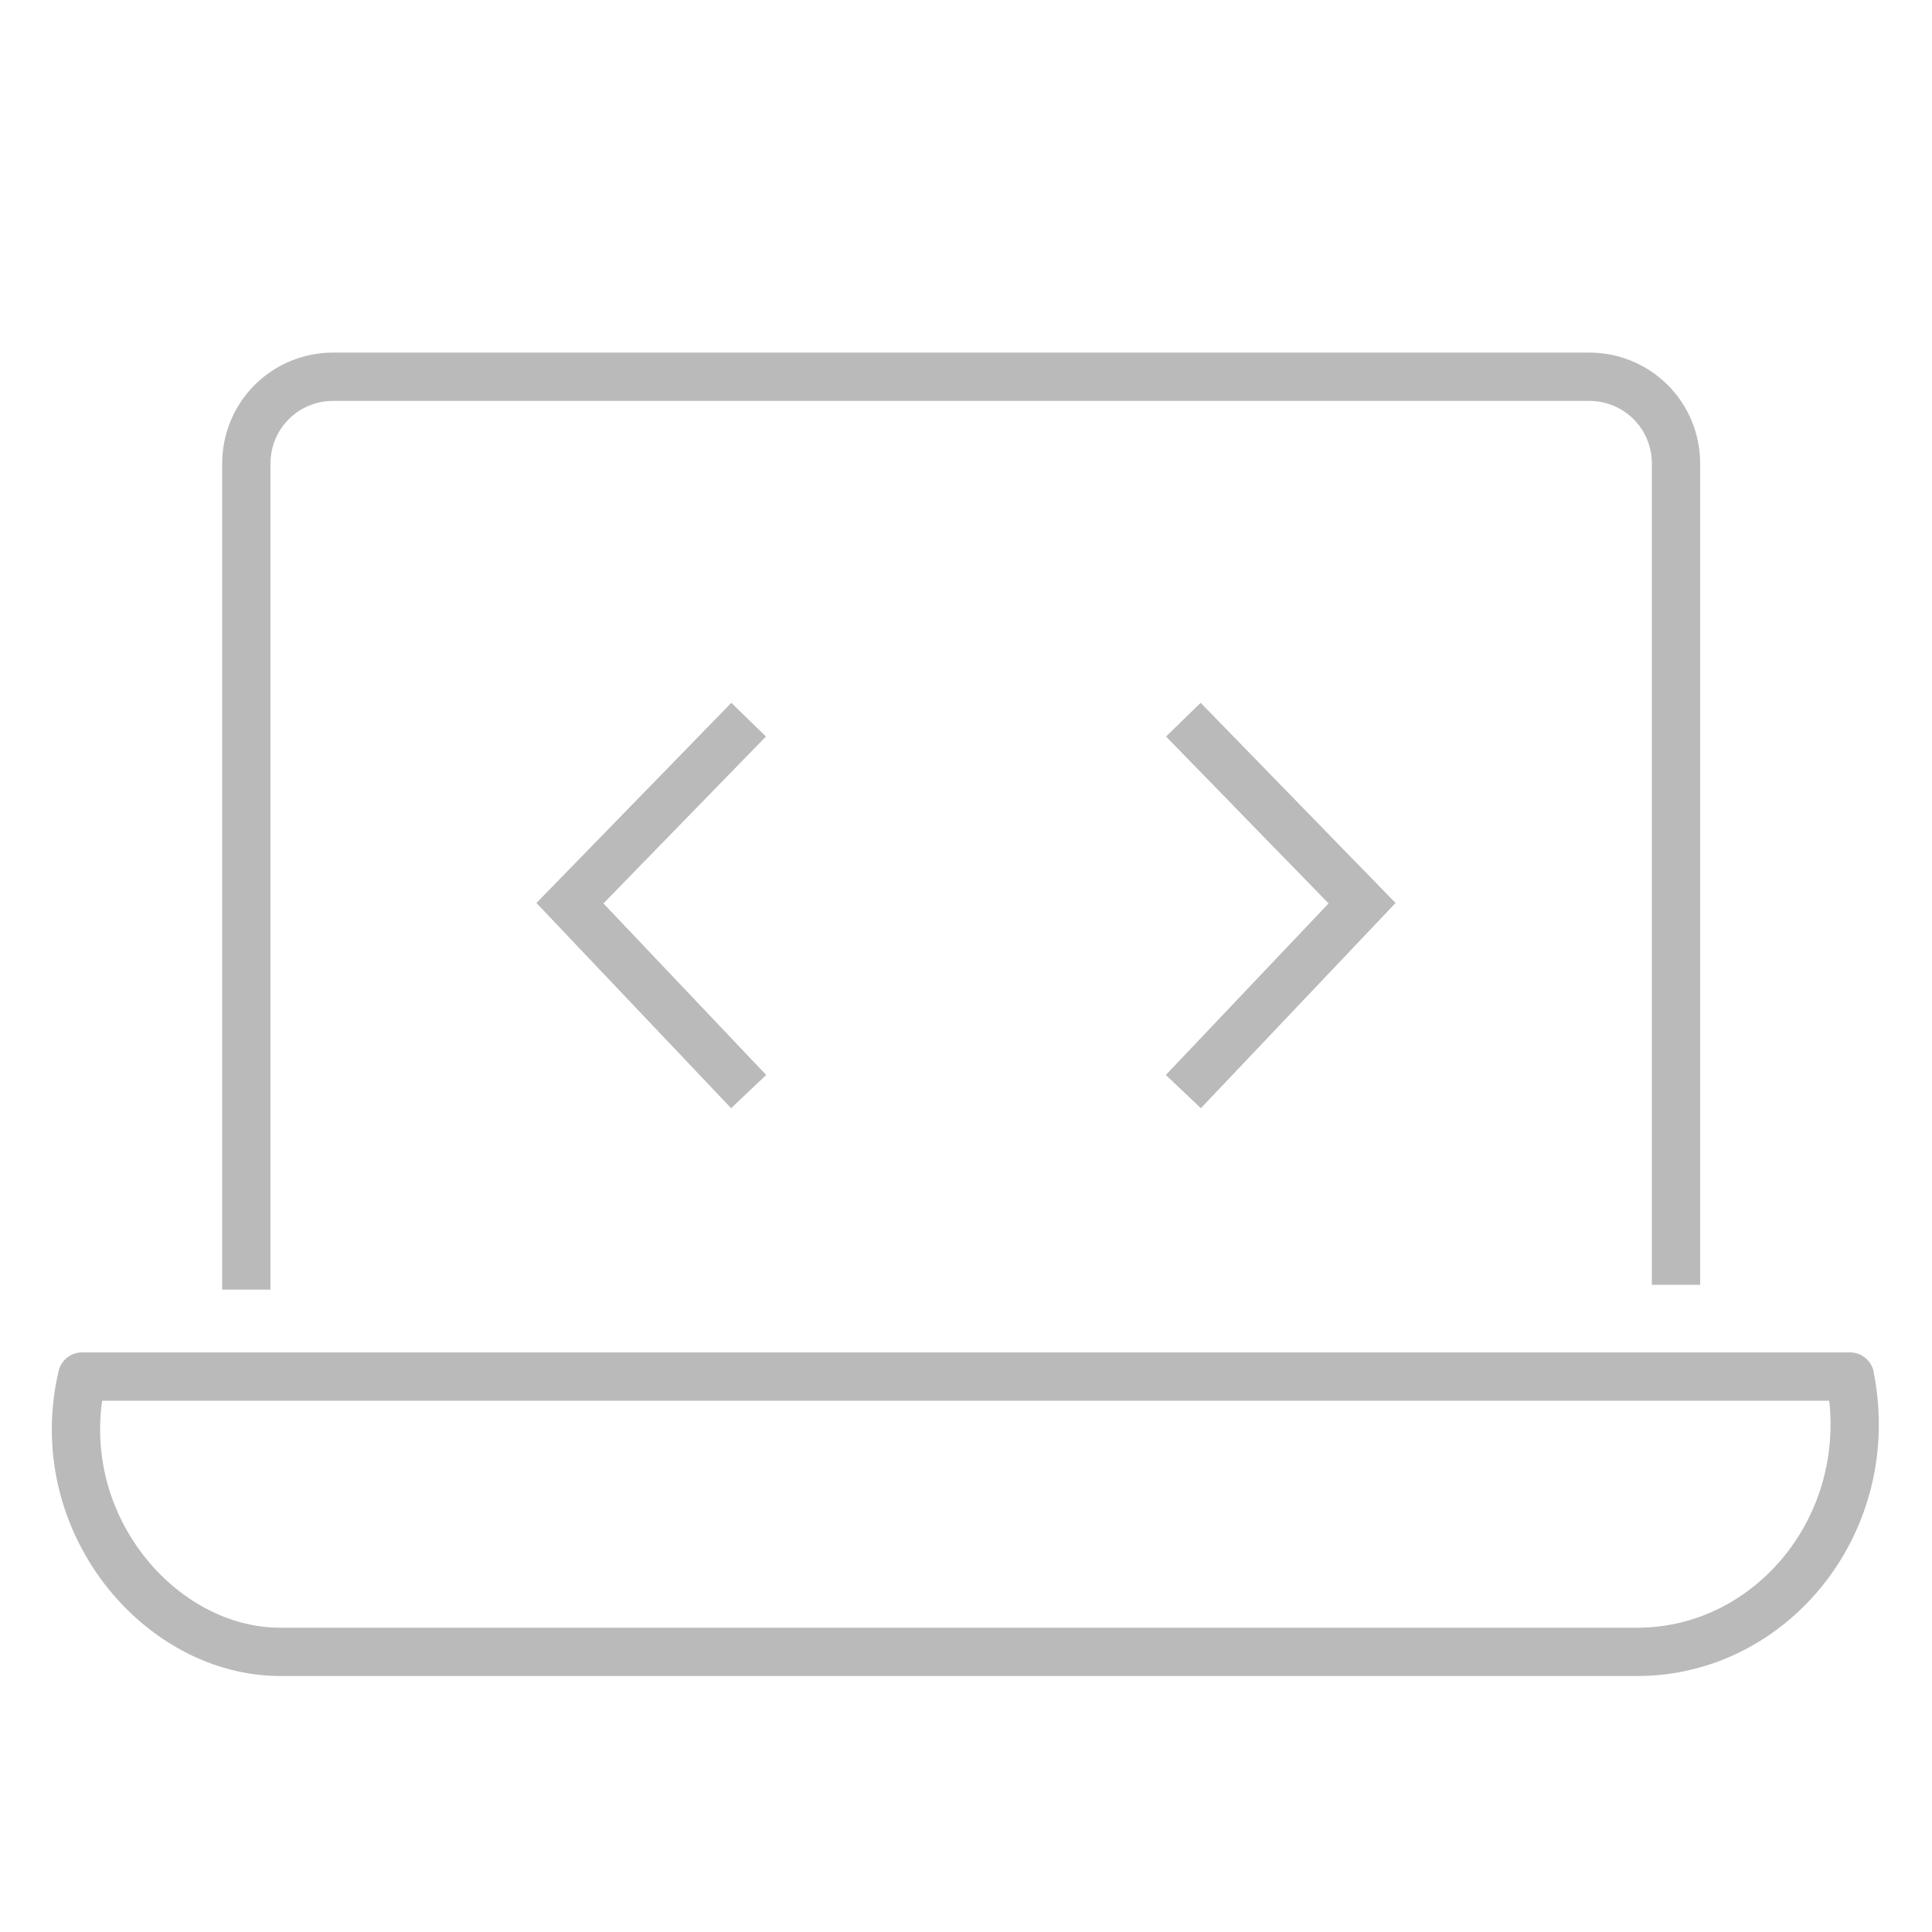 <?xml version="1.0" encoding="UTF-8"?>
<svg id="Layer_1" xmlns="http://www.w3.org/2000/svg" version="1.1" width="40" height="40" viewBox="0 0 40 40">
  <!-- Generator: Adobe Illustrator 29.1.0, SVG Export Plug-In . SVG Version: 2.1.0 Build 142)  -->
  <defs>
    <style>
      .st0 {
        fill: none;
        stroke: #bababa;
        stroke-miterlimit: 10;
      }
    </style>
  </defs>
  <path fill="none" stroke="#BABABA" d="M5.1,26.7V9.6c0-1,.8-1.8,1.8-1.8h26c1,0,1.8.8,1.8,1.8v17M1.7,28.5c-.4,0,37,0,36.6,0,.6,3-1.6,5.7-4.4,5.7H5.8c-2.5,0-4.8-2.7-4.1-5.7Z"/>
  <polyline class="st0" points="15.5 22.6 11.8 18.7 15.5 14.9"/>
  <polyline class="st0" points="24.5 14.9 28.2 18.7 24.5 22.6"/>
</svg>